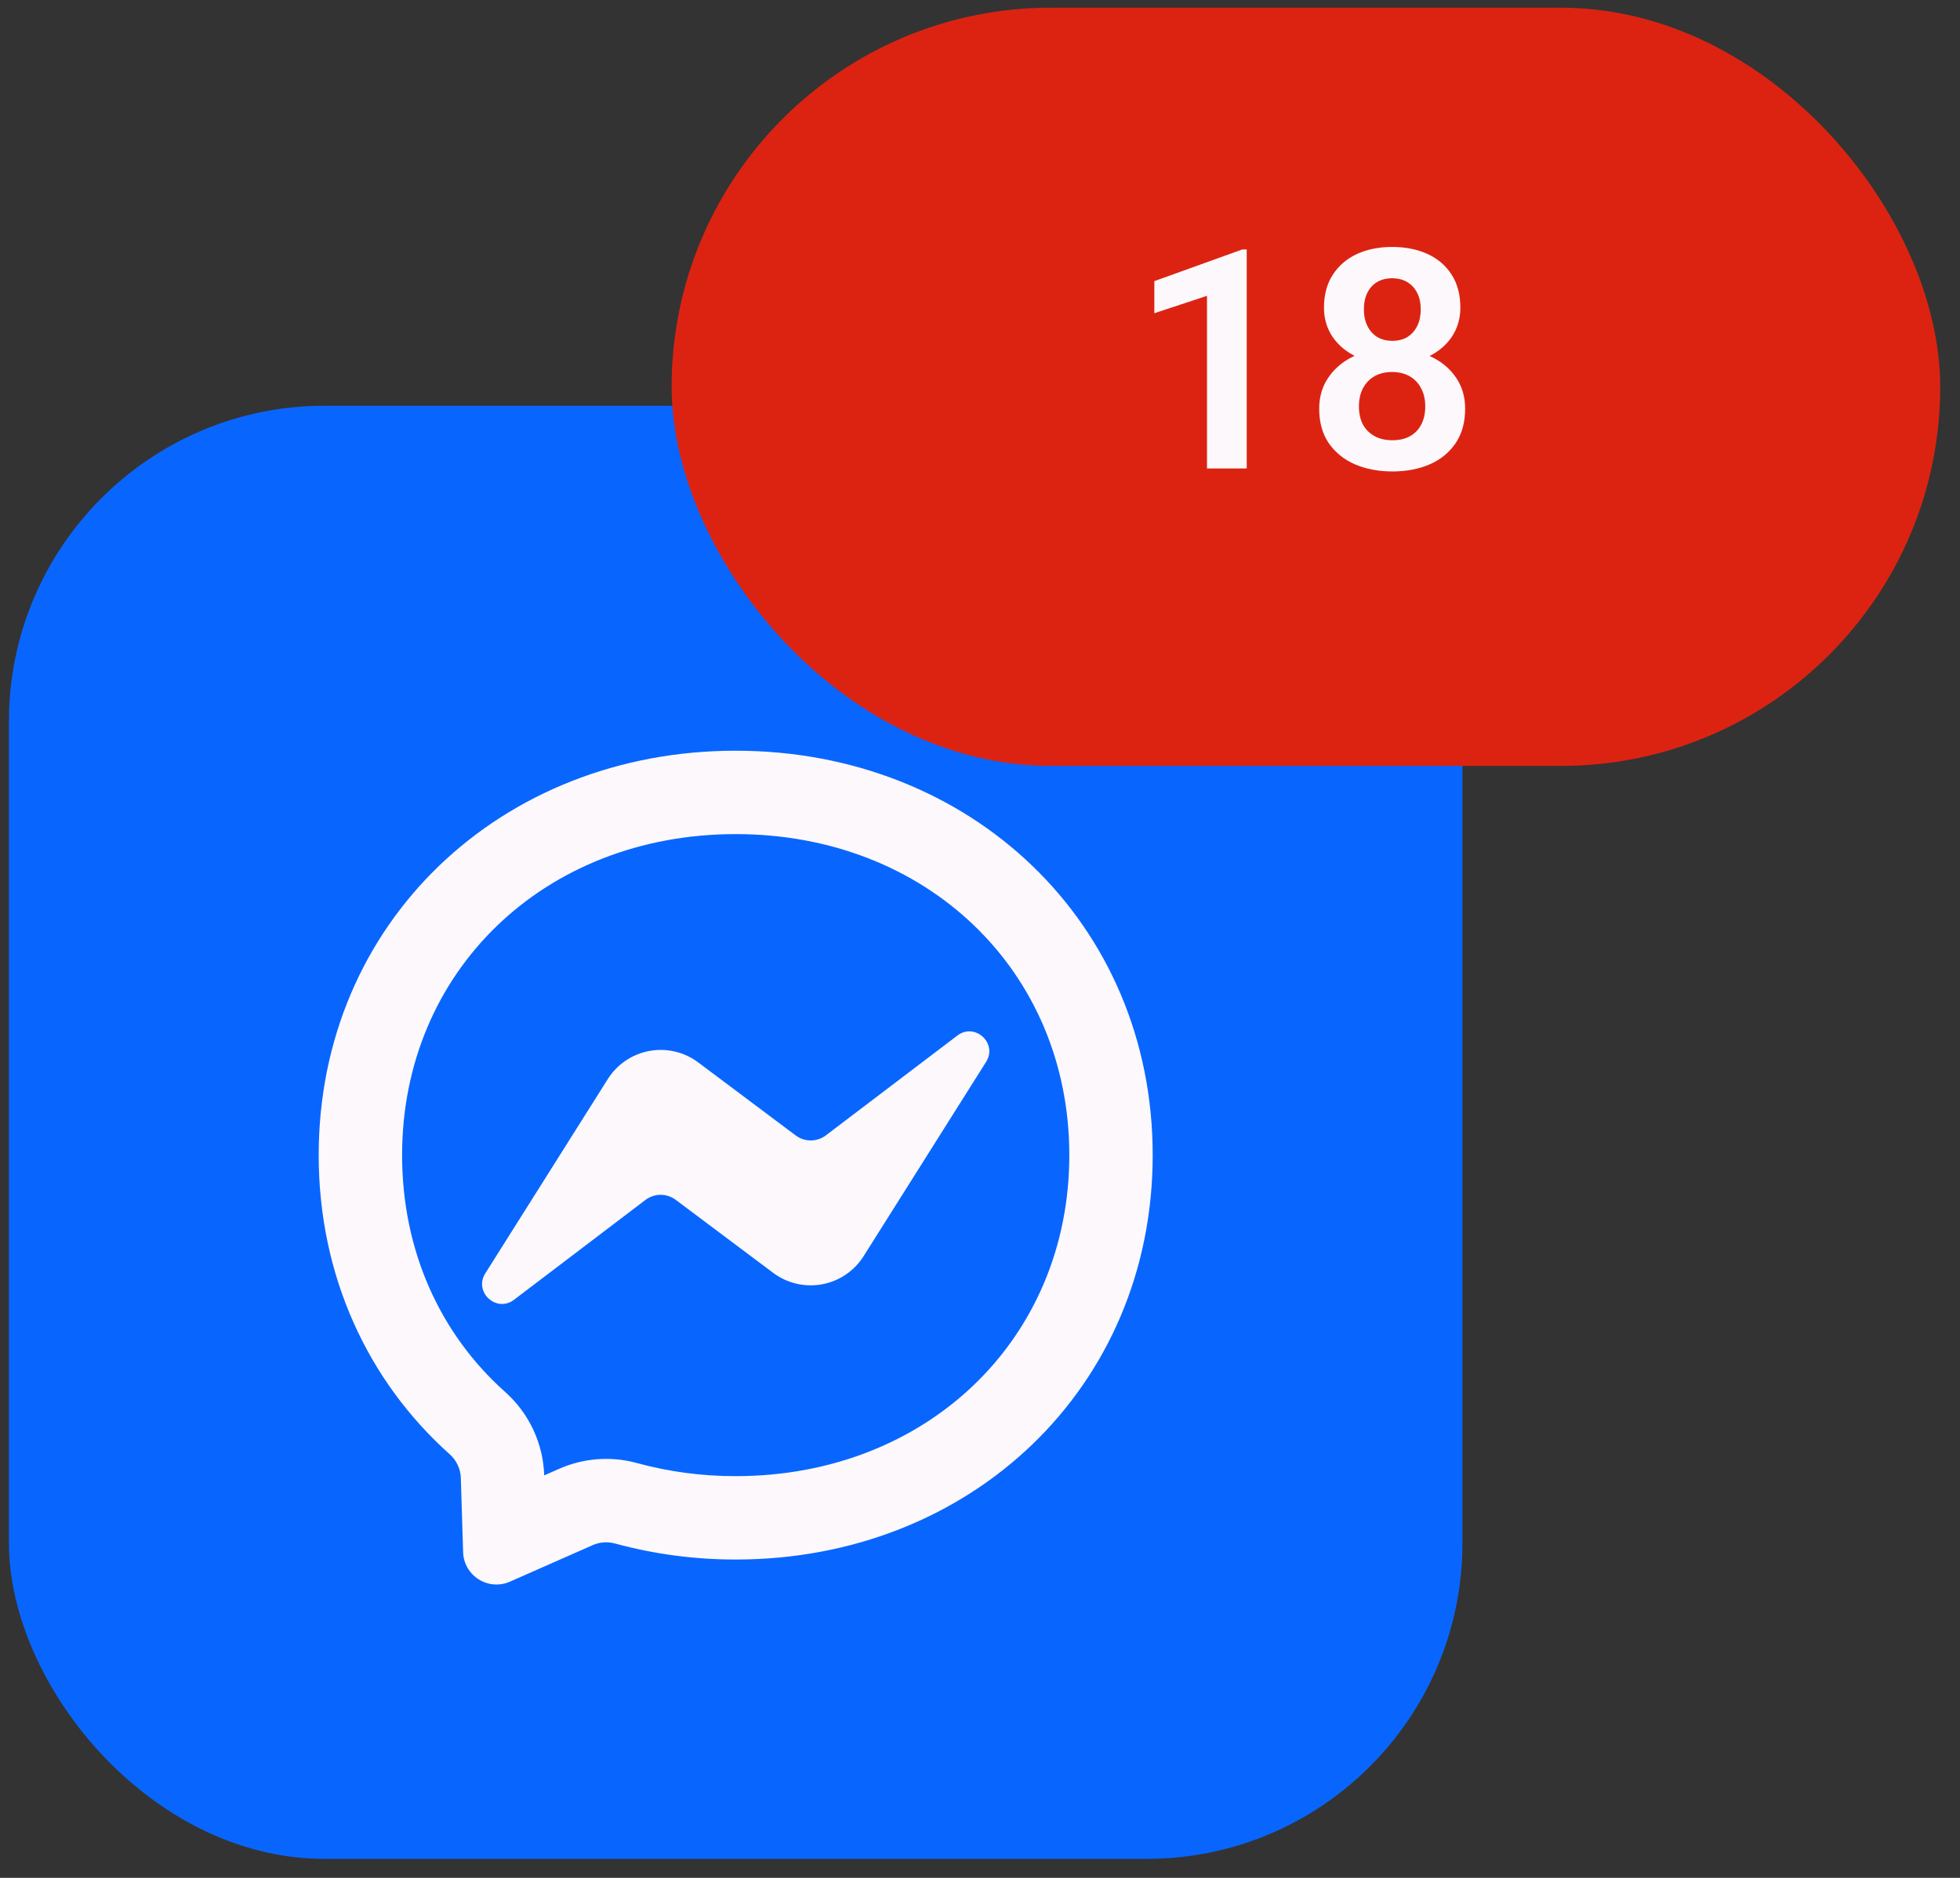 <svg width="72" height="69" viewBox="0 0 72 69" fill="none" xmlns="http://www.w3.org/2000/svg">
<rect x="0" y="0" width="72" height="69" fill="#333333" stroke="none"/>
<g clip-path="url(#clip0_6009_12997)">
<rect x="0.328" y="14.908" width="53.394" height="53.394" rx="11.6" fill="#0866FF"/>
<circle cx="27.011" cy="41.466" r="26.558" fill="#0866FF"/>
<path d="M20.537 53.971C21.441 53.572 22.451 53.497 23.398 53.758C24.578 54.08 25.796 54.242 27.026 54.239C34.049 54.239 39.281 49.205 39.281 42.444C39.281 35.682 34.049 30.648 27.026 30.648C20.002 30.648 14.771 35.683 14.771 42.444C14.771 45.921 16.143 48.988 18.548 51.138C18.985 51.525 19.339 51.998 19.587 52.526C19.835 53.054 19.973 53.628 19.991 54.211L20.537 53.971ZM27.026 27.584C35.656 27.584 42.344 33.907 42.344 42.444C42.344 50.981 35.655 57.303 27.026 57.303C25.528 57.304 24.036 57.107 22.591 56.714C22.32 56.64 22.031 56.661 21.773 56.774L18.732 58.116C18.549 58.197 18.348 58.232 18.148 58.217C17.947 58.203 17.754 58.139 17.584 58.032C17.414 57.925 17.273 57.778 17.173 57.604C17.073 57.43 17.018 57.234 17.012 57.033L16.929 54.306C16.923 54.14 16.884 53.977 16.813 53.827C16.742 53.677 16.641 53.543 16.517 53.433C13.538 50.768 11.707 46.91 11.707 42.444C11.707 33.907 18.395 27.584 27.026 27.584ZM17.827 46.789L22.326 39.651C22.495 39.382 22.718 39.151 22.981 38.973C23.244 38.795 23.541 38.673 23.854 38.616C24.166 38.558 24.487 38.566 24.796 38.639C25.105 38.711 25.396 38.847 25.65 39.038L29.228 41.719C29.388 41.839 29.582 41.904 29.782 41.904C29.982 41.904 30.177 41.839 30.336 41.719L35.169 38.05C35.814 37.56 36.656 38.332 36.224 39.017L31.725 46.155C31.556 46.424 31.333 46.655 31.07 46.833C30.807 47.011 30.51 47.133 30.198 47.19C29.885 47.248 29.564 47.24 29.255 47.167C28.946 47.095 28.655 46.959 28.401 46.768L24.823 44.087C24.663 43.967 24.469 43.902 24.269 43.902C24.069 43.902 23.875 43.967 23.715 44.087L18.882 47.759C18.237 48.248 17.395 47.476 17.827 46.789Z" fill="#FCF8FB"/>
</g>
<rect x="24.672" y="0.283" width="46.601" height="27.859" rx="13.93" fill="#DC2312"/>
<path d="M45.798 9.167V17.212H44.338V10.87L42.404 11.509V10.33L45.633 9.167H45.798ZM53.822 15.019C53.822 15.519 53.704 15.941 53.469 16.287C53.238 16.628 52.92 16.887 52.516 17.064C52.115 17.236 51.66 17.323 51.149 17.323C50.642 17.323 50.185 17.236 49.777 17.064C49.373 16.887 49.052 16.628 48.813 16.287C48.578 15.941 48.46 15.519 48.46 15.019C48.46 14.685 48.526 14.382 48.658 14.11C48.794 13.838 48.982 13.605 49.221 13.41C49.459 13.212 49.742 13.061 50.069 12.958C50.396 12.852 50.752 12.798 51.138 12.798C51.653 12.798 52.112 12.892 52.516 13.079C52.924 13.263 53.243 13.522 53.475 13.857C53.706 14.187 53.822 14.575 53.822 15.019ZM52.356 14.931C52.356 14.674 52.305 14.452 52.202 14.264C52.103 14.073 51.961 13.926 51.778 13.823C51.594 13.72 51.381 13.669 51.138 13.669C50.892 13.669 50.677 13.72 50.493 13.823C50.313 13.926 50.172 14.073 50.069 14.264C49.97 14.452 49.92 14.674 49.92 14.931C49.92 15.192 49.97 15.416 50.069 15.603C50.172 15.787 50.315 15.928 50.499 16.028C50.683 16.127 50.899 16.176 51.149 16.176C51.399 16.176 51.614 16.127 51.794 16.028C51.974 15.928 52.112 15.787 52.207 15.603C52.306 15.416 52.356 15.192 52.356 14.931ZM53.646 11.305C53.646 11.709 53.539 12.069 53.326 12.385C53.113 12.697 52.817 12.942 52.439 13.118C52.064 13.294 51.634 13.383 51.149 13.383C50.664 13.383 50.231 13.294 49.849 13.118C49.47 12.942 49.173 12.697 48.956 12.385C48.743 12.069 48.636 11.709 48.636 11.305C48.636 10.828 48.745 10.423 48.962 10.093C49.178 9.758 49.474 9.505 49.849 9.332C50.227 9.16 50.657 9.073 51.138 9.073C51.627 9.073 52.06 9.16 52.439 9.332C52.817 9.505 53.113 9.758 53.326 10.093C53.539 10.423 53.646 10.828 53.646 11.305ZM52.191 11.366C52.191 11.138 52.148 10.94 52.064 10.771C51.98 10.598 51.858 10.464 51.7 10.368C51.546 10.273 51.359 10.225 51.138 10.225C50.925 10.225 50.742 10.271 50.587 10.363C50.433 10.455 50.313 10.587 50.229 10.759C50.145 10.928 50.102 11.13 50.102 11.366C50.102 11.597 50.145 11.799 50.229 11.972C50.313 12.145 50.433 12.28 50.587 12.38C50.745 12.475 50.932 12.523 51.149 12.523C51.366 12.523 51.551 12.475 51.706 12.38C51.86 12.28 51.98 12.145 52.064 11.972C52.148 11.799 52.191 11.597 52.191 11.366Z" fill="#FCF8FB"/>
<defs>
<clipPath id="clip0_6009_12997">
<rect x="0.328" y="14.908" width="53.394" height="53.394" rx="11.6" fill="white"/>
</clipPath>
</defs>
</svg>
